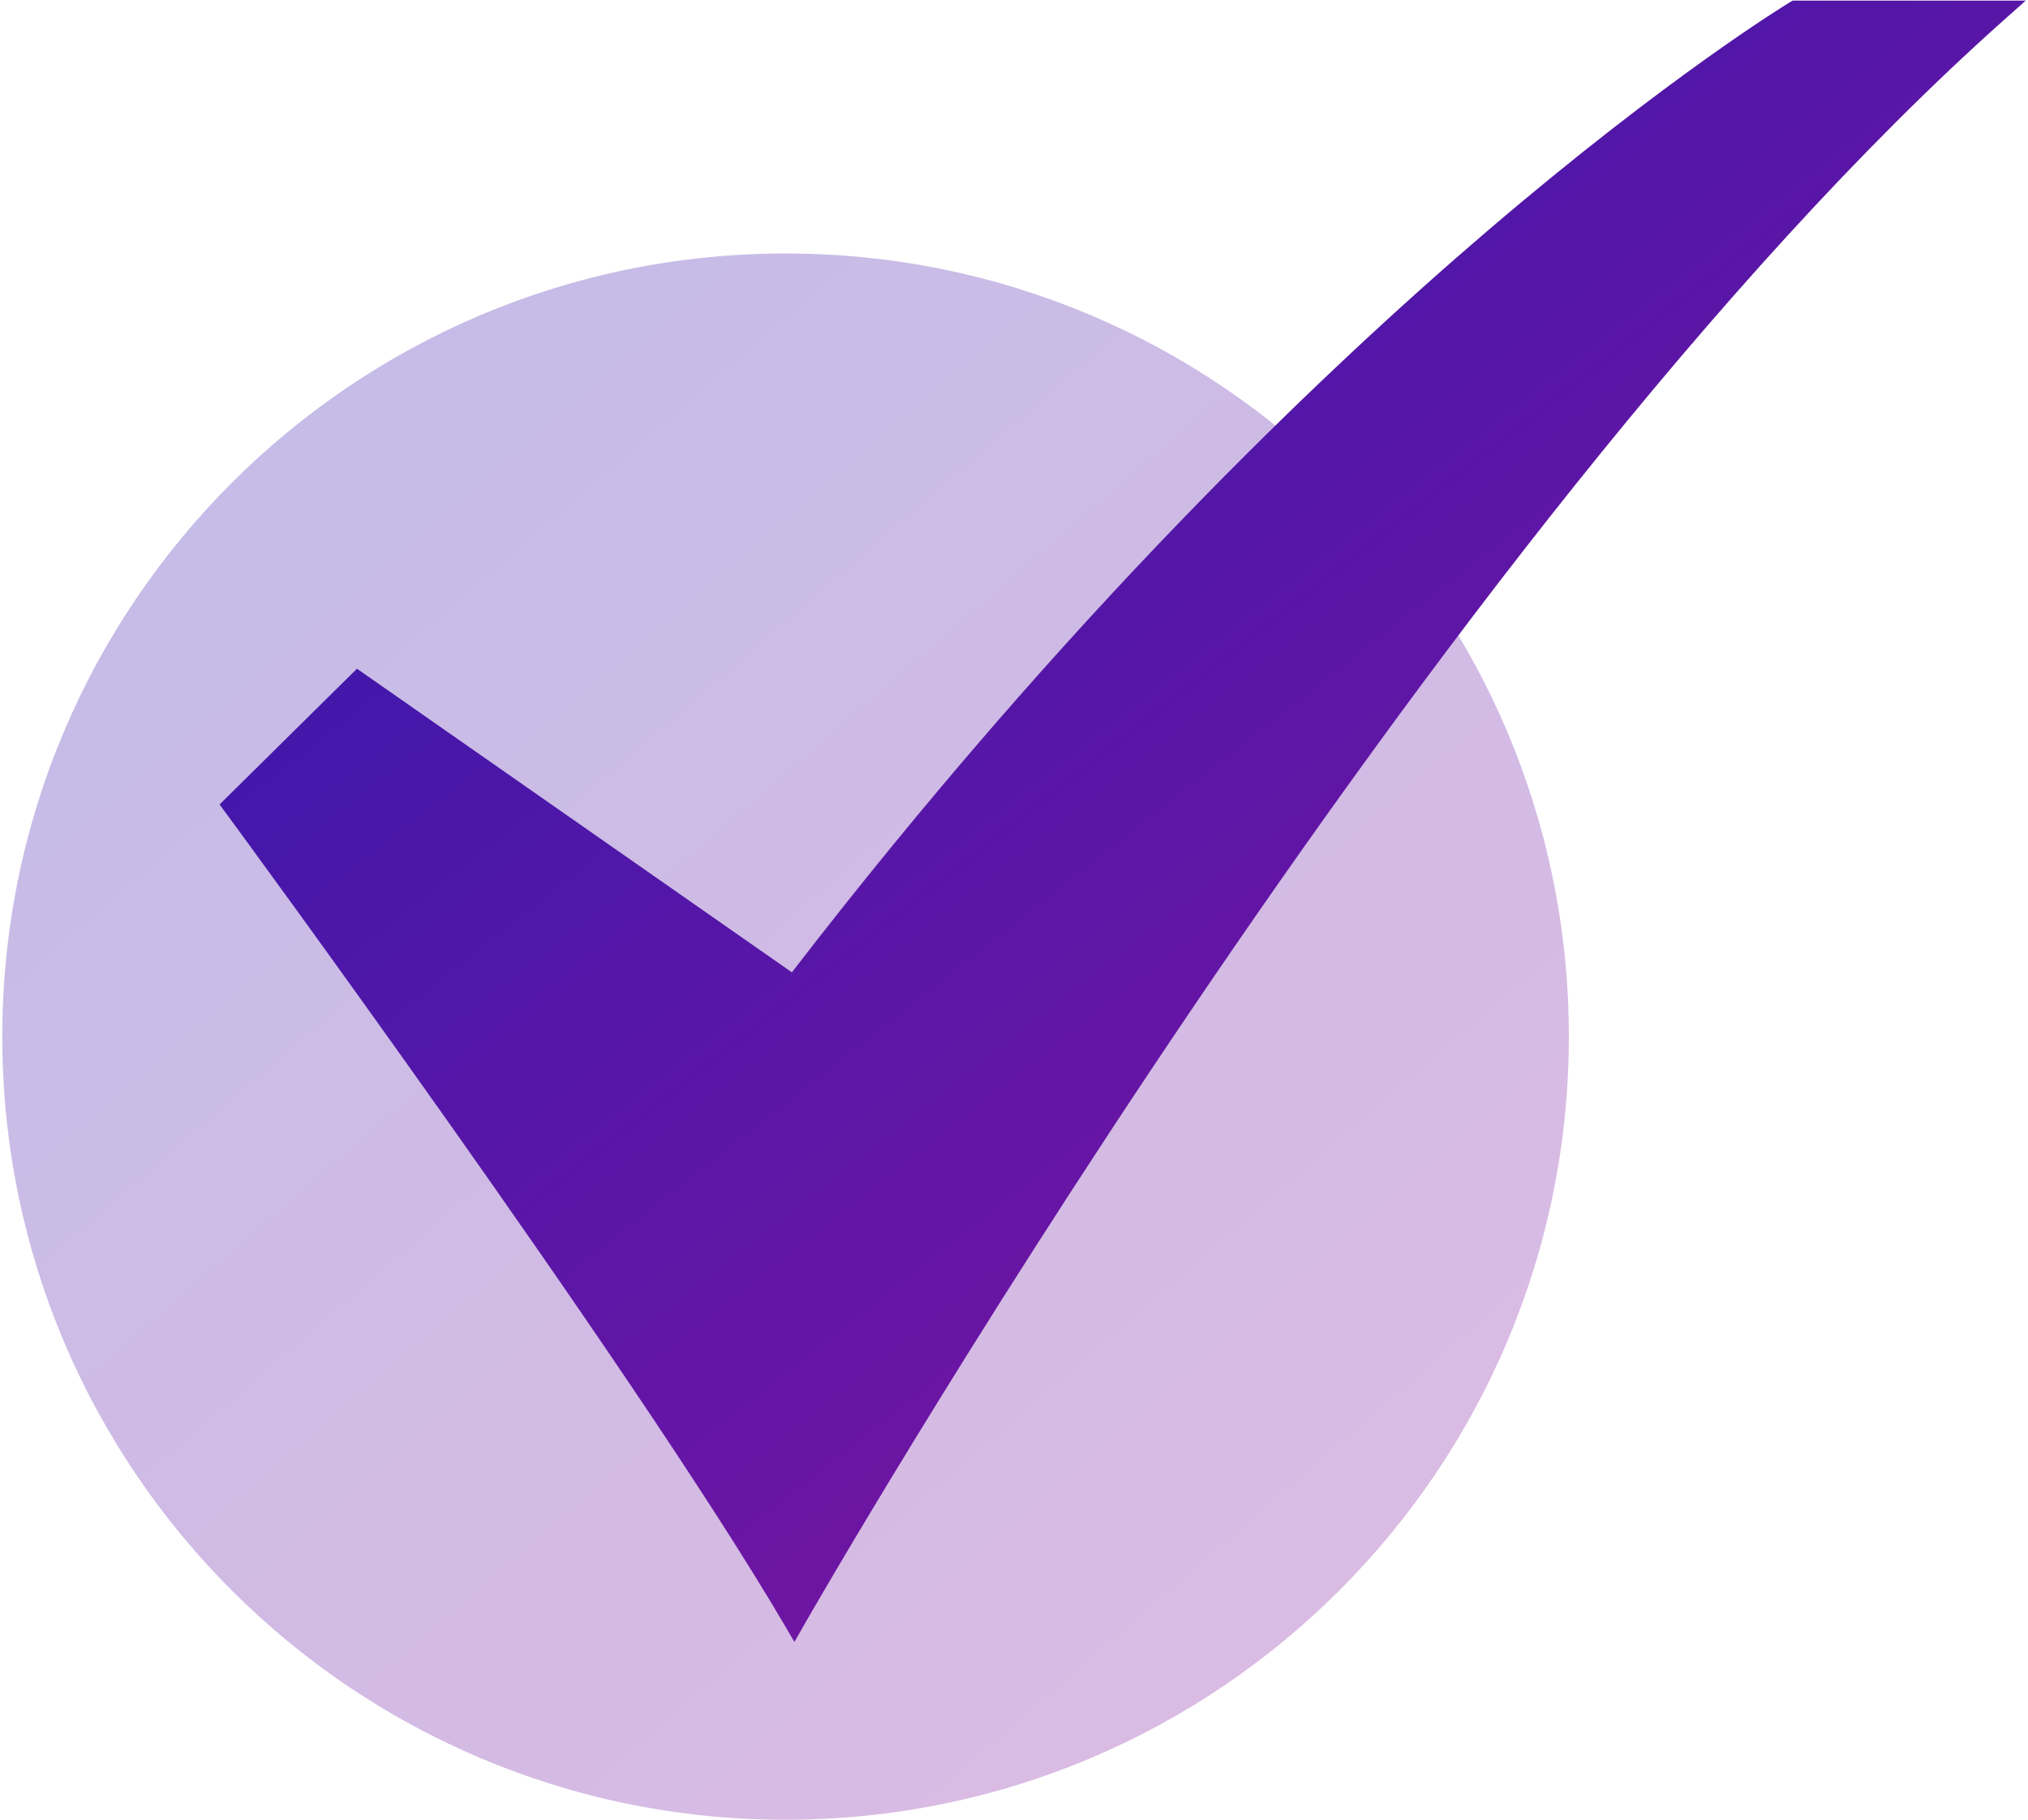 <svg xmlns="http://www.w3.org/2000/svg" width="450" height="404" viewBox="0 0 450 404" fill="none"><path opacity="0.29" d="M174.312 403.866C270.302 403.866 348.116 326.052 348.116 230.062C348.116 134.073 270.302 56.258 174.312 56.258C78.323 56.258 0.508 134.073 0.508 230.062C0.508 326.052 78.323 403.866 174.312 403.866Z" fill="url(#paint0_linear_835_3)"></path><path d="M176.278 364.399L174.073 360.643C140.399 303.269 50.915 181.514 50.011 180.291L48.721 178.537L79.207 148.408L175.711 215.794C236.473 136.947 293.159 82.791 330.136 51.166C370.585 16.572 396.914 0.646 397.18 0.493L397.779 0.135H449.493L444.553 4.534C317.509 117.692 179.806 358.198 178.435 360.614L176.278 364.399Z" fill="url(#paint1_linear_835_3)"></path><defs><linearGradient id="paint0_linear_835_3" x1="-8.402" y1="85.846" x2="271.613" y2="409.973" gradientUnits="userSpaceOnUse"><stop stop-color="#2D19AE"></stop><stop offset="1" stop-color="#85139F"></stop></linearGradient><linearGradient id="paint1_linear_835_3" x1="38.449" y1="31.141" x2="326.562" y2="398.067" gradientUnits="userSpaceOnUse"><stop stop-color="#2D19AE"></stop><stop offset="1" stop-color="#85139F"></stop></linearGradient></defs></svg>